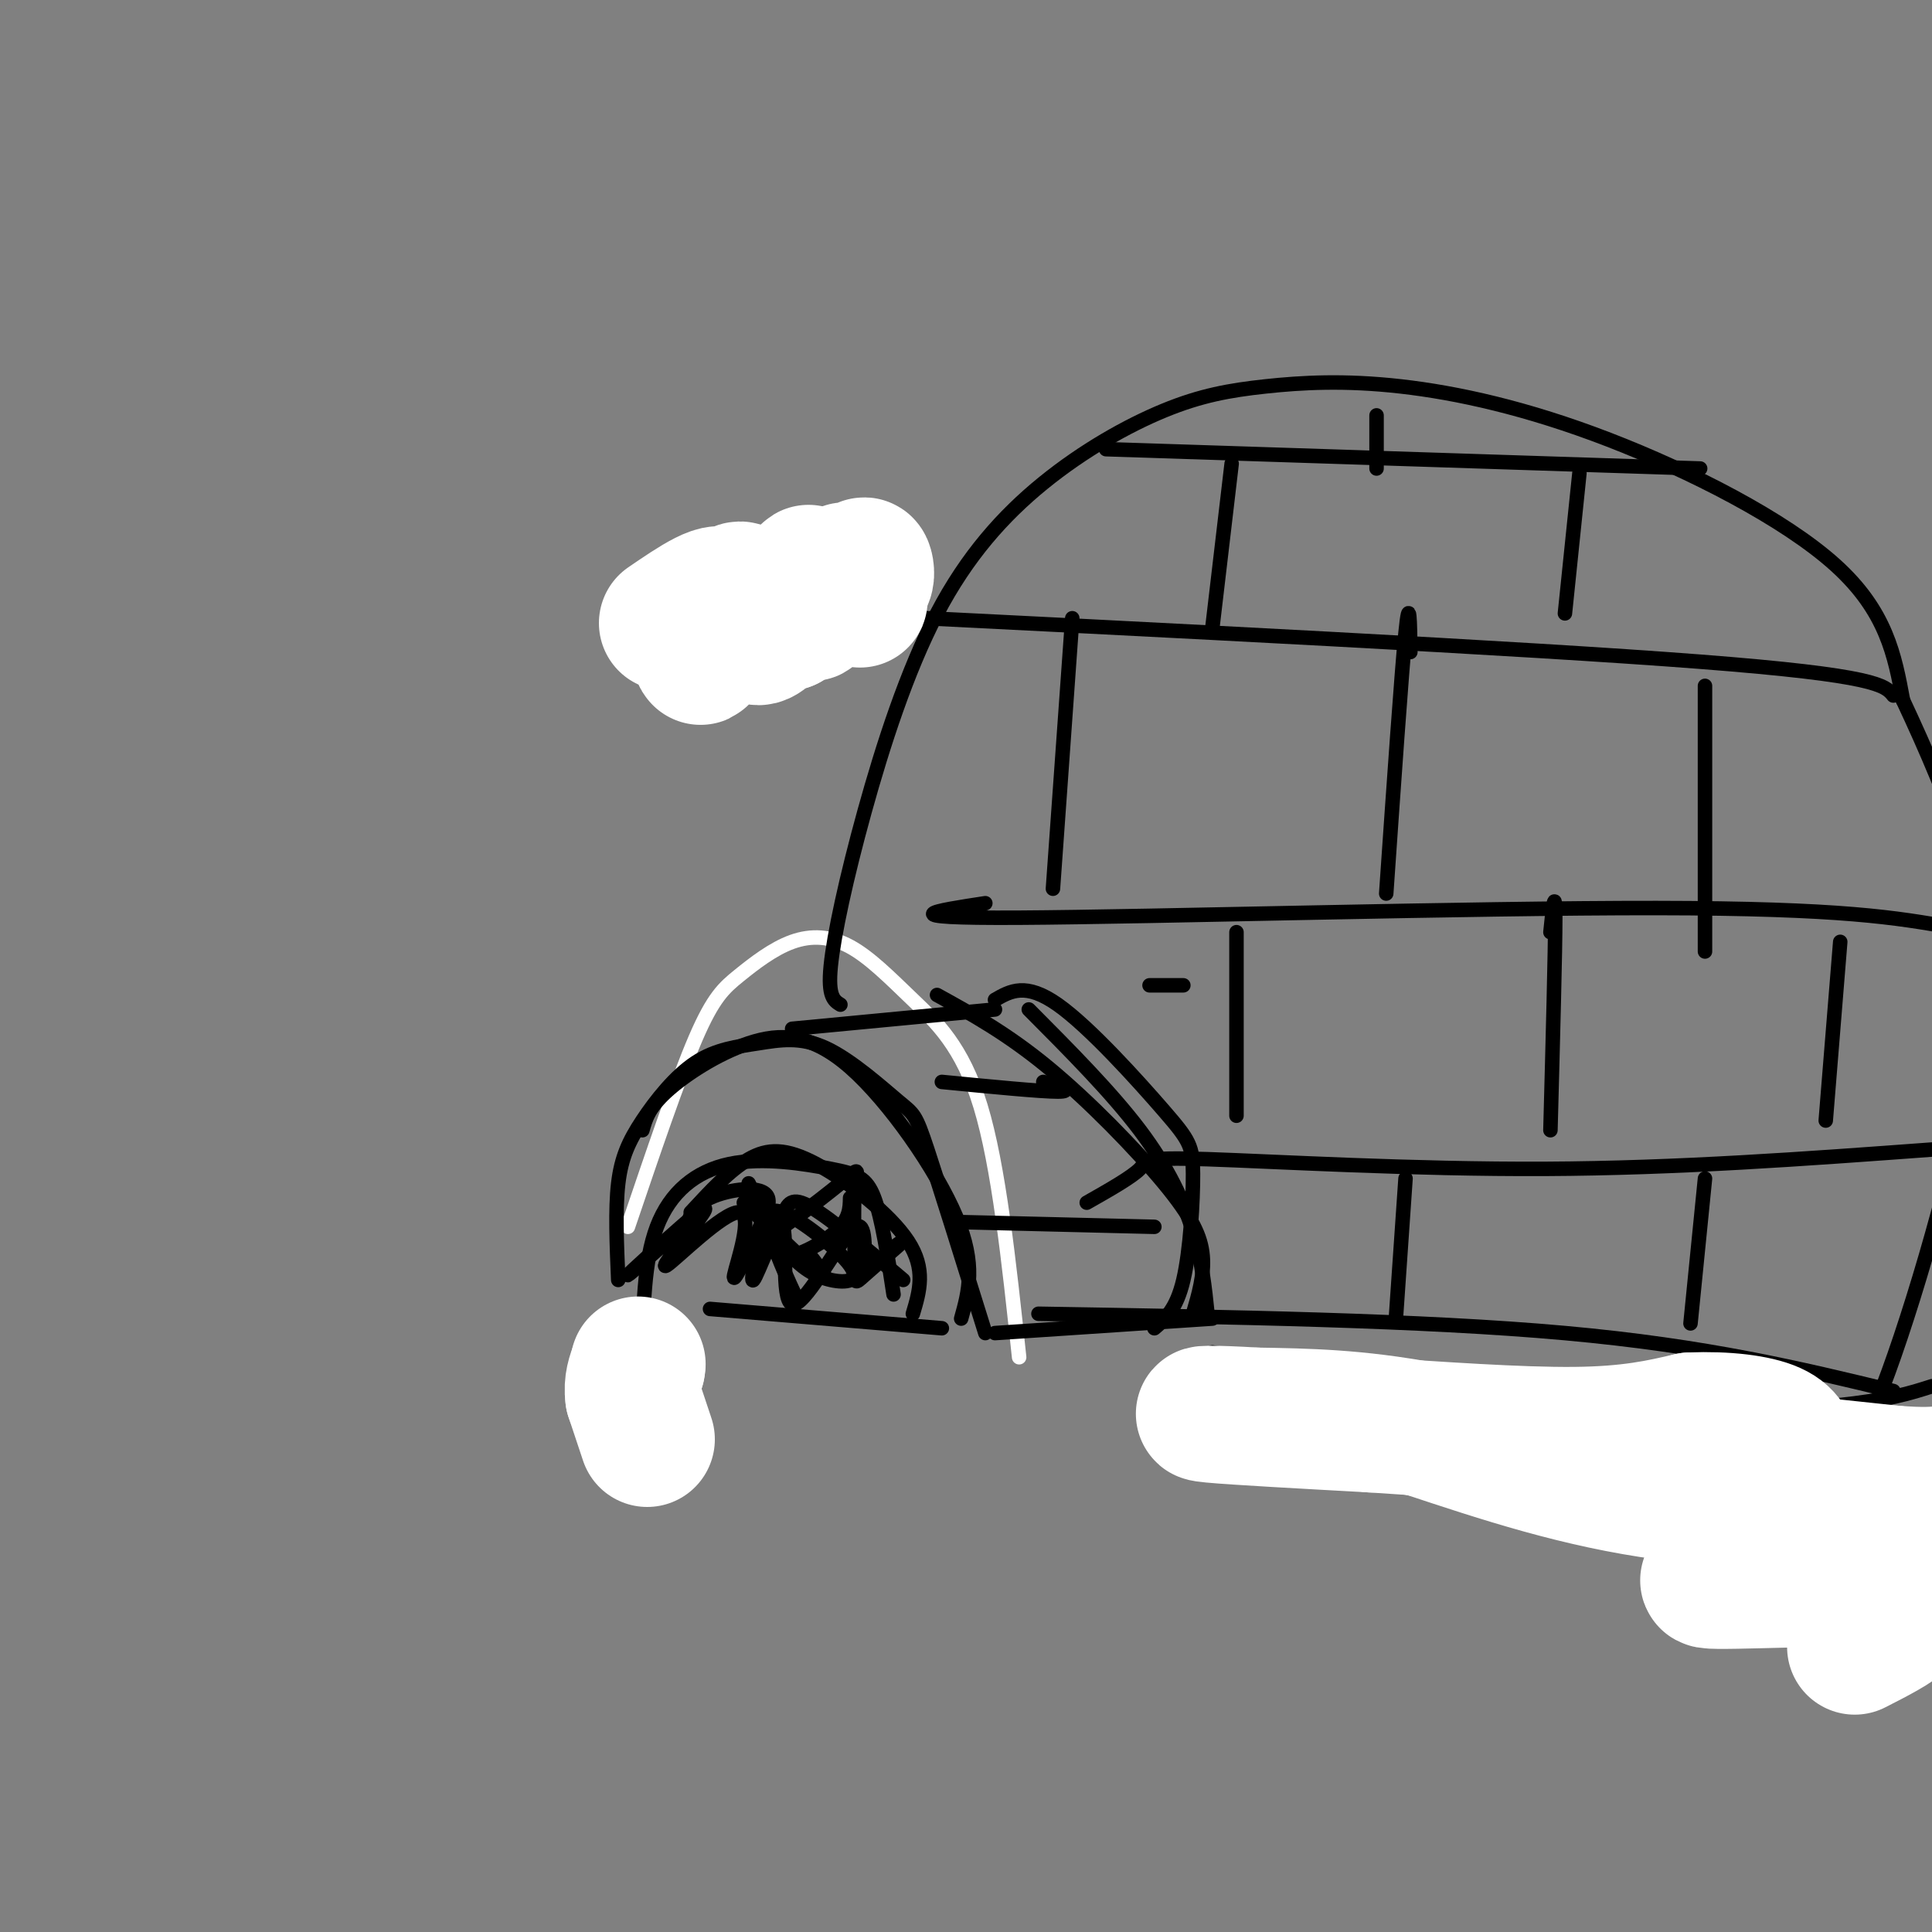 <svg viewBox='0 0 400 400' version='1.1' xmlns='http://www.w3.org/2000/svg' xmlns:xlink='http://www.w3.org/1999/xlink'><rect x="0" y="0" width="400" height="400" fill="#808080" stroke="none"/><g fill='none' stroke='rgb(255,255,255)' stroke-width='3' stroke-linecap='round' stroke-linejoin='round'><path d='M211,281c-2.113,-19.800 -4.226,-39.599 -8,-52c-3.774,-12.401 -9.209,-17.402 -14,-22c-4.791,-4.598 -8.939,-8.793 -13,-11c-4.061,-2.207 -8.037,-2.427 -12,-1c-3.963,1.427 -7.913,4.499 -11,7c-3.087,2.501 -5.311,4.429 -9,13c-3.689,8.571 -8.845,23.786 -14,39'/></g>
<g fill='none' stroke='rgb(0,0,0)' stroke-width='3' stroke-linecap='round' stroke-linejoin='round'><path d='M204,276c-4.756,-15.251 -9.513,-30.502 -12,-38c-2.487,-7.498 -2.706,-7.245 -6,-10c-3.294,-2.755 -9.664,-8.520 -15,-11c-5.336,-2.480 -9.637,-1.676 -14,-1c-4.363,0.676 -8.788,1.222 -13,4c-4.212,2.778 -8.211,7.786 -11,12c-2.789,4.214 -4.368,7.632 -5,13c-0.632,5.368 -0.316,12.684 0,20'/><path d='M185,268c-1.193,-7.864 -2.386,-15.729 -4,-20c-1.614,-4.271 -3.649,-4.949 -9,-6c-5.351,-1.051 -14.018,-2.475 -21,-1c-6.982,1.475 -12.281,5.850 -15,13c-2.719,7.150 -2.860,17.075 -3,27'/><path d='M245,204c0.000,0.000 -7.000,0.000 -7,0'/><path d='M206,209c0.000,0.000 -42.000,4.000 -42,4'/><path d='M251,273c0.000,0.000 -45.000,3.000 -45,3'/><path d='M206,207c3.191,-1.834 6.383,-3.668 13,1c6.617,4.668 16.660,15.839 22,22c5.340,6.161 5.976,7.313 6,13c0.024,5.687 -0.565,15.911 -2,22c-1.435,6.089 -3.718,8.045 -6,10'/><path d='M247,272c1.173,-4.000 2.345,-8.000 2,-12c-0.345,-4.000 -2.208,-8.000 -8,-15c-5.792,-7.000 -15.512,-17.000 -24,-24c-8.488,-7.000 -15.744,-11.000 -23,-15'/><path d='M213,209c8.556,8.600 17.111,17.200 23,25c5.889,7.800 9.111,14.800 11,21c1.889,6.200 2.444,11.600 3,17'/><path d='M199,273c1.560,-5.584 3.120,-11.167 -1,-21c-4.120,-9.833 -13.919,-23.914 -22,-31c-8.081,-7.086 -14.445,-7.177 -21,-5c-6.555,2.177 -13.301,6.622 -17,10c-3.699,3.378 -4.349,5.689 -5,8'/><path d='M189,272c1.381,-4.625 2.762,-9.250 -1,-15c-3.762,-5.750 -12.667,-12.625 -19,-16c-6.333,-3.375 -10.095,-3.250 -14,-1c-3.905,2.250 -7.952,6.625 -12,11'/><path d='M195,275c0.000,0.000 -48.000,-4.000 -48,-4'/><path d='M145,251c-7.373,6.453 -14.747,12.905 -15,13c-0.253,0.095 6.614,-6.168 11,-10c4.386,-3.832 6.291,-5.234 4,-2c-2.291,3.234 -8.779,11.104 -7,10c1.779,-1.104 11.825,-11.182 15,-11c3.175,0.182 -0.521,10.623 -1,13c-0.479,2.377 2.261,-3.312 5,-9'/><path d='M157,255c0.167,1.870 -1.917,11.045 -1,10c0.917,-1.045 4.833,-12.311 6,-11c1.167,1.311 -0.417,15.199 2,16c2.417,0.801 8.833,-11.485 12,-15c3.167,-3.515 3.083,1.743 3,7'/><path d='M184,259c2.117,-1.579 4.235,-3.158 3,-2c-1.235,1.158 -5.822,5.054 -8,7c-2.178,1.946 -1.948,1.942 -2,-2c-0.052,-3.942 -0.388,-11.821 0,-16c0.388,-4.179 1.499,-4.659 -3,-1c-4.499,3.659 -14.608,11.455 -17,12c-2.392,0.545 2.933,-6.161 2,-9c-0.933,-2.839 -8.124,-1.811 -12,0c-3.876,1.811 -4.438,4.406 -5,7'/><path d='M176,248c-0.040,2.190 -0.080,4.380 -3,7c-2.920,2.620 -8.721,5.671 -11,5c-2.279,-0.671 -1.037,-5.065 0,-8c1.037,-2.935 1.868,-4.410 6,-2c4.132,2.410 11.566,8.705 19,15'/><path d='M154,249c6.917,6.667 13.833,13.333 16,15c2.167,1.667 -0.417,-1.667 -3,-5'/><path d='M155,245c2.591,5.244 5.181,10.487 8,14c2.819,3.513 5.866,5.295 9,6c3.134,0.705 6.356,0.333 4,-3c-2.356,-3.333 -10.288,-9.628 -14,-11c-3.712,-1.372 -3.203,2.179 -2,6c1.203,3.821 3.102,7.910 5,12'/><path d='M174,208c-1.316,-0.812 -2.633,-1.624 -2,-8c0.633,-6.376 3.215,-18.317 7,-32c3.785,-13.683 8.772,-29.108 15,-41c6.228,-11.892 13.698,-20.251 22,-27c8.302,-6.749 17.437,-11.888 25,-15c7.563,-3.112 13.554,-4.199 21,-5c7.446,-0.801 16.346,-1.318 28,0c11.654,1.318 26.061,4.470 43,11c16.939,6.530 36.411,16.437 47,26c10.589,9.563 12.294,18.781 14,28'/><path d='M394,145c4.753,10.126 9.635,21.440 13,32c3.365,10.560 5.211,20.367 2,40c-3.211,19.633 -11.480,49.094 -18,67c-6.520,17.906 -11.291,24.259 -14,27c-2.709,2.741 -3.354,1.871 -4,1'/><path d='M392,288c-19.250,-4.667 -38.500,-9.333 -68,-12c-29.500,-2.667 -69.250,-3.333 -109,-4'/><path d='M400,287c-4.511,1.444 -9.022,2.889 -20,4c-10.978,1.111 -28.422,1.889 -51,0c-22.578,-1.889 -50.289,-6.444 -78,-11'/><path d='M400,238c-26.244,1.935 -52.488,3.869 -80,4c-27.512,0.131 -56.292,-1.542 -70,-2c-13.708,-0.458 -12.345,0.298 -14,2c-1.655,1.702 -6.327,4.351 -11,7'/><path d='M404,192c-11.244,-1.978 -22.489,-3.956 -61,-4c-38.511,-0.044 -104.289,1.844 -132,2c-27.711,0.156 -17.356,-1.422 -7,-3'/><path d='M392,144c-1.667,-2.083 -3.333,-4.167 -40,-7c-36.667,-2.833 -108.333,-6.417 -180,-10'/><path d='M352,97c0.000,0.000 -123.000,-4.000 -123,-4'/><path d='M291,244c0.000,0.000 -2.000,29.000 -2,29'/><path d='M353,244c0.000,0.000 -3.000,30.000 -3,30'/><path d='M321,193c0.500,-4.917 1.000,-9.833 1,-3c0.000,6.833 -0.500,25.417 -1,44'/><path d='M381,195c0.000,0.000 -3.000,37.000 -3,37'/><path d='M256,193c0.000,0.000 0.000,38.000 0,38'/><path d='M222,128c0.000,0.000 -4.000,56.000 -4,56'/><path d='M292,135c-0.083,-6.167 -0.167,-12.333 -1,-4c-0.833,8.333 -2.417,31.167 -4,54'/><path d='M353,142c0.000,0.000 0.000,55.000 0,55'/><path d='M327,98c0.000,0.000 -3.000,29.000 -3,29'/><path d='M255,96c0.000,0.000 -4.000,34.000 -4,34'/><path d='M285,86c0.000,0.000 0.000,11.000 0,11'/></g>
<g fill='none' stroke='rgb(255,255,255)' stroke-width='28' stroke-linecap='round' stroke-linejoin='round'><path d='M138,129c5.871,-4.010 11.743,-8.021 12,-5c0.257,3.021 -5.100,13.072 -5,12c0.100,-1.072 5.656,-13.267 8,-14c2.344,-0.733 1.477,9.995 4,10c2.523,0.005 8.435,-10.713 10,-13c1.565,-2.287 -1.218,3.856 -4,10'/><path d='M163,129c1.121,-0.753 5.925,-7.635 7,-8c1.075,-0.365 -1.579,5.787 -2,6c-0.421,0.213 1.390,-5.515 2,-6c0.610,-0.485 0.019,4.272 1,4c0.981,-0.272 3.533,-5.573 5,-6c1.467,-0.427 1.848,4.021 2,5c0.152,0.979 0.076,-1.510 0,-4'/><path d='M178,120c0.179,-1.500 0.625,-3.250 1,-3c0.375,0.250 0.679,2.500 0,3c-0.679,0.500 -2.339,-0.750 -4,-2'/><path d='M384,341c4.350,-2.217 8.700,-4.434 10,-6c1.300,-1.566 -0.450,-2.482 0,-4c0.450,-1.518 3.098,-3.639 -8,-4c-11.098,-0.361 -35.944,1.037 -32,0c3.944,-1.037 36.677,-4.510 39,-6c2.323,-1.490 -25.765,-0.997 -30,-2c-4.235,-1.003 15.382,-3.501 35,-6'/><path d='M398,313c-2.083,0.483 -24.789,4.691 -25,5c-0.211,0.309 22.073,-3.282 24,-4c1.927,-0.718 -16.504,1.436 -18,1c-1.496,-0.436 13.943,-3.464 16,-4c2.057,-0.536 -9.270,1.418 -13,2c-3.730,0.582 0.135,-0.209 4,-1'/><path d='M386,312c3.607,-0.417 10.625,-0.958 4,-1c-6.625,-0.042 -26.893,0.417 -45,-2c-18.107,-2.417 -34.054,-7.708 -50,-13'/><path d='M295,296c-14.167,-2.667 -24.583,-2.833 -35,-3'/><path d='M260,293c-8.911,-0.556 -13.689,-0.444 -9,0c4.689,0.444 18.844,1.222 33,2'/><path d='M284,295c13.400,0.889 30.400,2.111 42,2c11.600,-0.111 17.800,-1.556 24,-3'/><path d='M350,294c7.333,-0.289 13.667,0.489 17,2c3.333,1.511 3.667,3.756 4,6'/><path d='M371,302c4.000,1.667 12.000,2.833 20,4'/><path d='M391,306c-0.500,0.000 -11.750,-2.000 -23,-4'/><path d='M368,302c-5.444,-0.756 -7.556,-0.644 -3,0c4.556,0.644 15.778,1.822 27,3'/><path d='M392,305c6.333,0.500 8.667,0.250 11,0'/><path d='M134,298c0.000,0.000 -3.000,-9.000 -3,-9'/><path d='M131,289c-0.333,-2.500 0.333,-4.250 1,-6'/><path d='M132,283c0.167,-1.000 0.083,-0.500 0,0'/></g>
<g fill='none' stroke='rgb(0,0,0)' stroke-width='3' stroke-linecap='round' stroke-linejoin='round'><path d='M216,224c3.250,1.000 6.500,2.000 3,2c-3.500,0.000 -13.750,-1.000 -24,-2'/><path d='M239,254c0.000,0.000 -41.000,-1.000 -41,-1'/></g>
</svg>